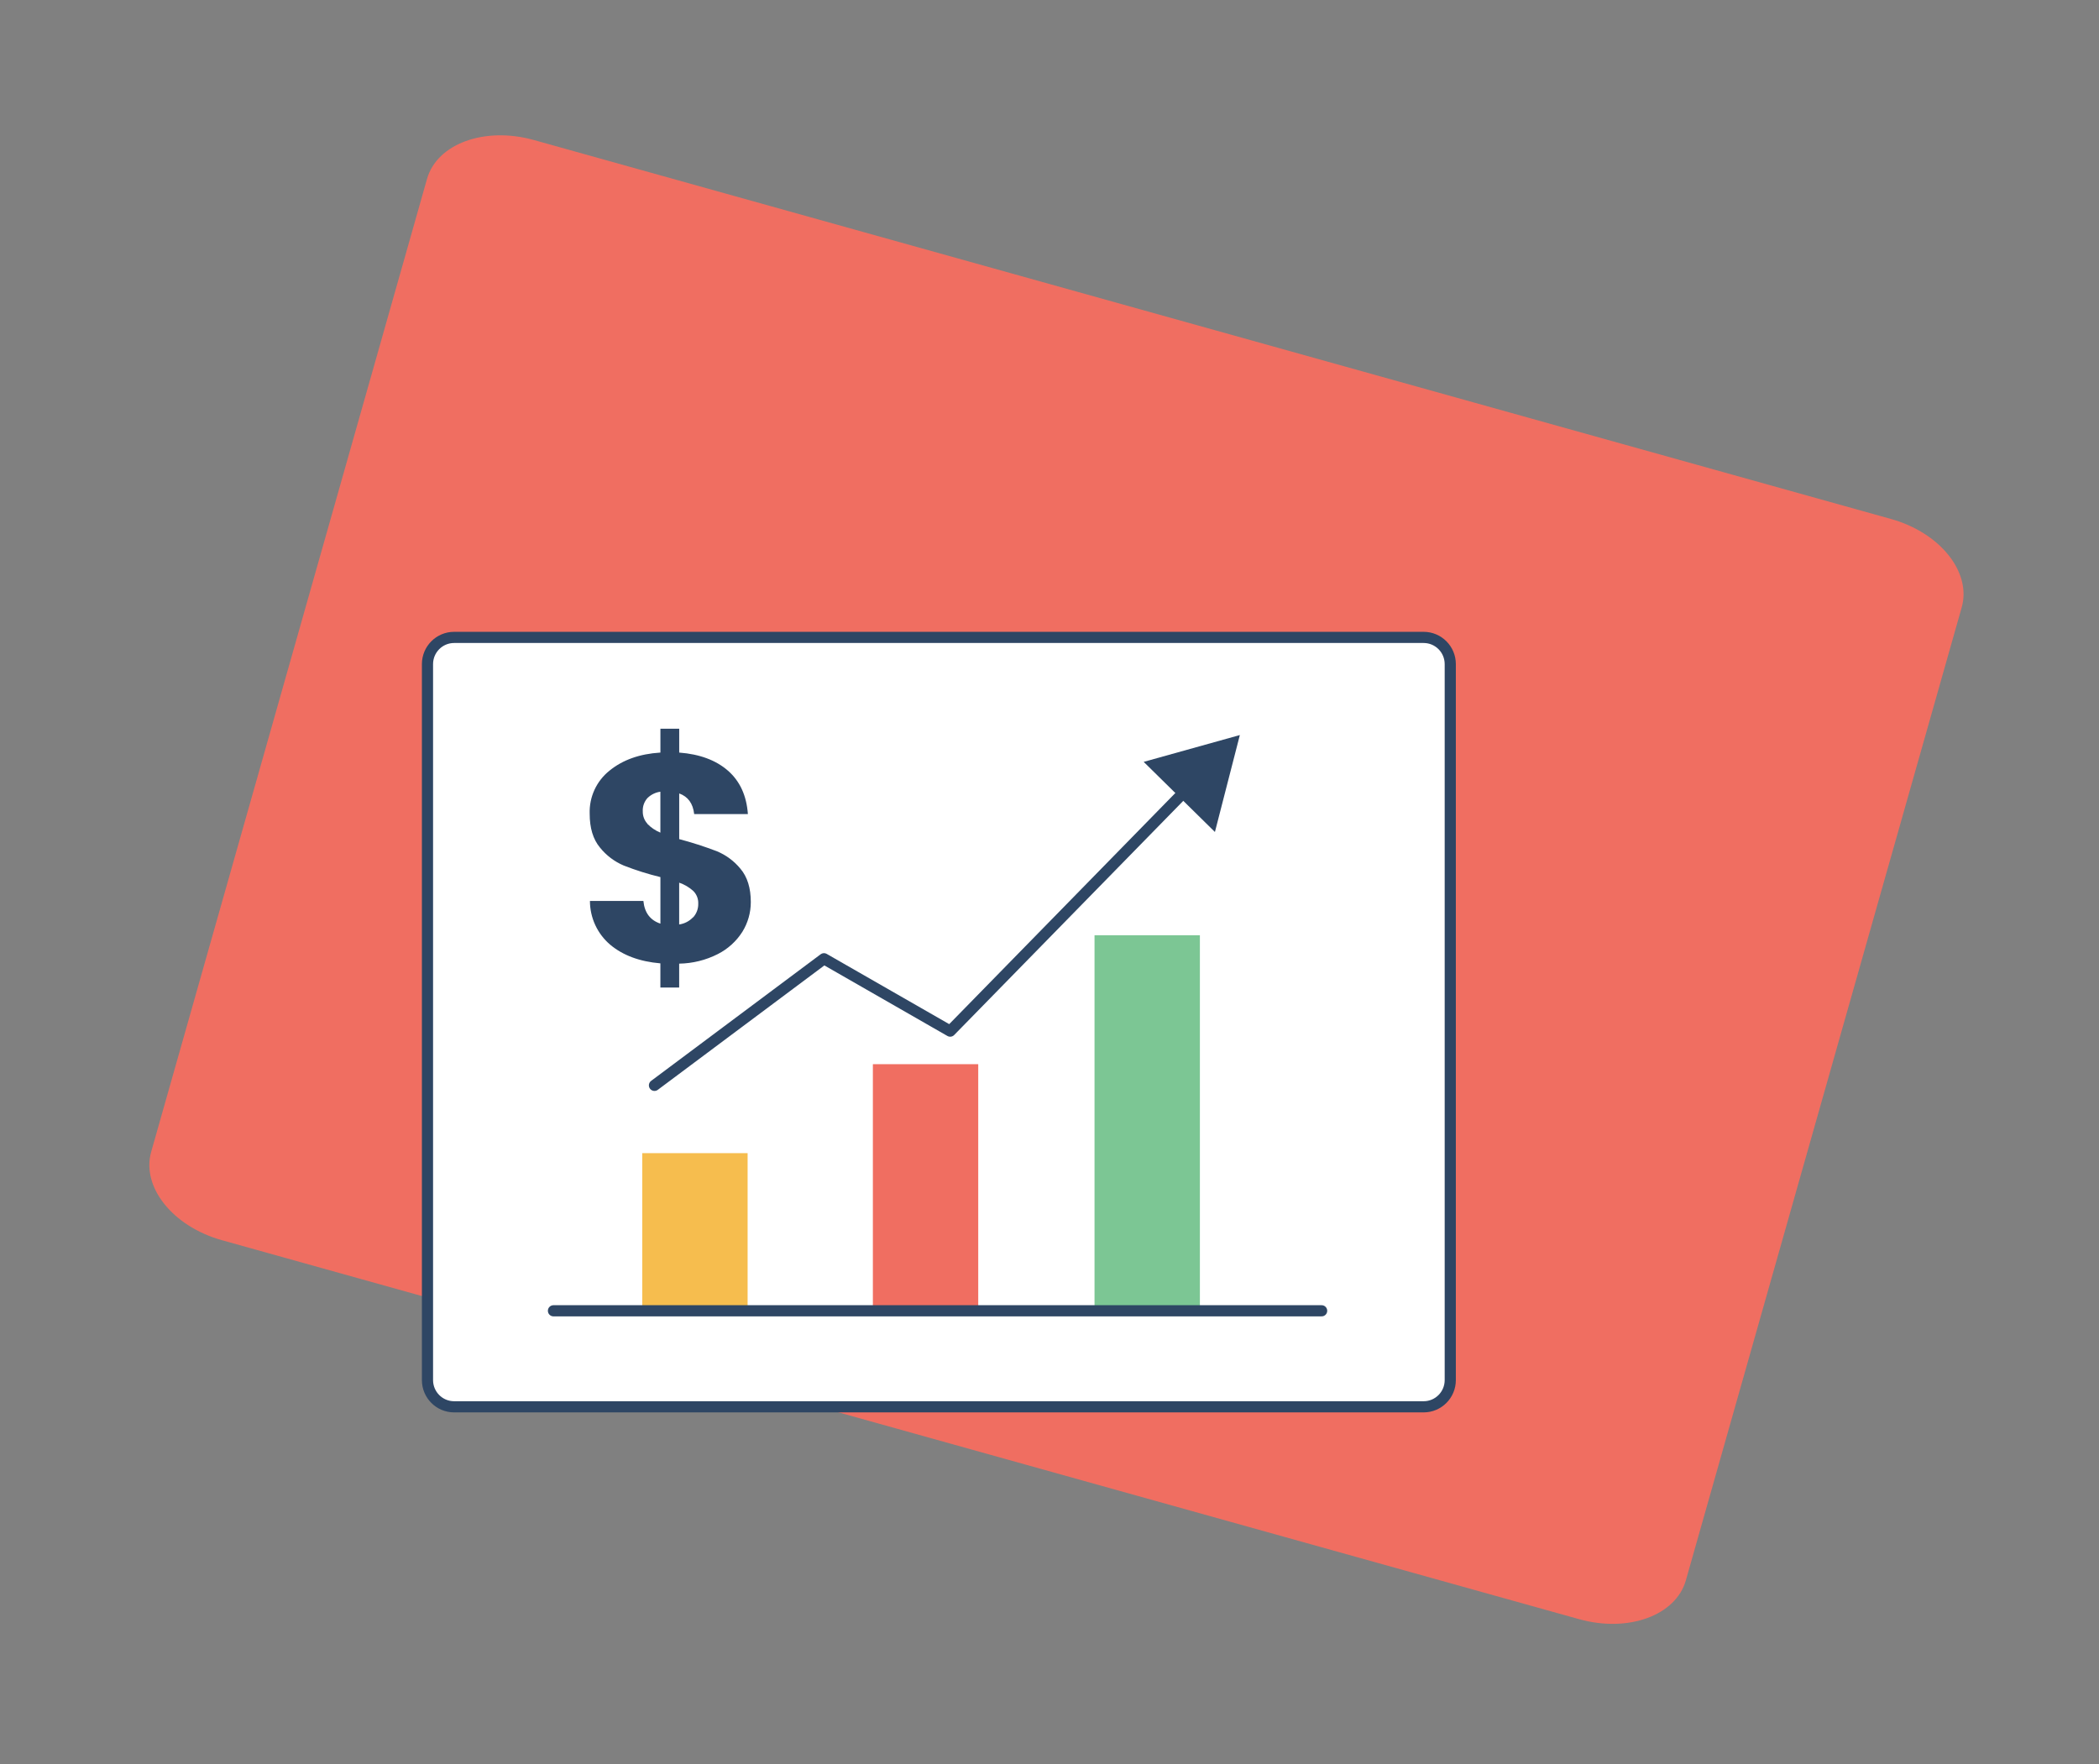 <?xml version="1.0" encoding="utf-8"?>
<svg xmlns="http://www.w3.org/2000/svg" fill="none" height="316" viewBox="0 0 376 316" width="376">
<rect x="0" y="0" width="376" height="316" fill="#808080" stroke="none"/>
<path d="M282.864 290.045L39.751 222.161C30.953 219.704 25.295 212.631 27.084 206.324L76.496 32.04C78.284 25.732 86.828 22.625 95.626 25.081L338.74 92.966C347.538 95.423 353.195 102.496 351.407 108.803L301.995 283.087C300.206 289.395 291.663 292.502 282.864 290.045Z" fill="#F06E61"/>
<path d="M255.022 114.181H81.345C78.711 114.181 76.576 116.322 76.576 118.964V247.223C76.576 249.864 78.711 252.006 81.345 252.006H255.022C257.656 252.006 259.79 249.864 259.79 247.223V118.964C259.79 116.322 257.656 114.181 255.022 114.181Z" fill="white" stroke="#2E4664" stroke-linecap="round" stroke-linejoin="round" stroke-width="2"/>
<path d="M133.922 206.567H115.048V234.805H133.922V206.567Z" fill="#F6BD4E"/>
<path d="M175.235 190.631H156.361V234.805H175.235V190.631Z" fill="#F06E61"/>
<path d="M214.94 167.532H196.066V234.805H214.94V167.532Z" fill="#7CC694"/>
<path d="M132.995 166.897C131.912 168.611 130.384 169.998 128.576 170.909C126.43 171.997 124.066 172.582 121.662 172.62V176.897H118.296V172.568C114.582 172.252 111.584 171.138 109.301 169.224C108.168 168.259 107.256 167.058 106.63 165.706C106.004 164.353 105.679 162.88 105.677 161.388H115.252C115.459 163.501 116.48 164.849 118.302 165.452V157.117C116.077 156.577 113.89 155.888 111.757 155.056C110.079 154.352 108.605 153.238 107.466 151.816C106.239 150.338 105.627 148.316 105.631 145.749C105.582 144.277 105.878 142.814 106.494 141.477C107.11 140.141 108.029 138.967 109.179 138.05C111.544 136.119 114.585 135.039 118.302 134.81V130.539H121.669V134.81C125.343 135.095 128.253 136.175 130.398 138.05C132.543 139.925 133.734 142.518 133.971 145.827H124.35C124.139 143.93 123.245 142.699 121.669 142.133V150.312C123.947 150.916 126.192 151.639 128.395 152.477C130.043 153.157 131.499 154.234 132.634 155.614C133.874 157.074 134.494 159.068 134.494 161.596C134.496 163.468 133.977 165.304 132.995 166.897ZM115.957 147.571C116.62 148.253 117.416 148.792 118.296 149.152V141.822C117.423 141.942 116.612 142.339 115.982 142.956C115.691 143.28 115.467 143.659 115.322 144.071C115.178 144.482 115.117 144.919 115.143 145.354C115.127 146.16 115.418 146.941 115.957 147.538V147.571ZM124.156 164.344C124.774 163.668 125.105 162.778 125.08 161.861C125.095 161.448 125.025 161.035 124.875 160.65C124.725 160.264 124.498 159.913 124.208 159.619C123.472 158.947 122.605 158.435 121.662 158.115V165.601C122.617 165.467 123.497 165.01 124.156 164.305V164.344Z" fill="#2E4664"/>
<path d="M117.237 194.422L147.6 171.745L170.208 184.707L213.086 140.882" stroke="#2E4664" stroke-linecap="round" stroke-linejoin="round" stroke-width="2"/>
<path d="M217.633 149.035L222.098 131.673L204.872 136.475L217.633 149.035Z" fill="#2E4664"/>
<path d="M99.144 234.805H236.747" stroke="#2E4664" stroke-linecap="round" stroke-linejoin="round" stroke-width="2"/>
</svg>